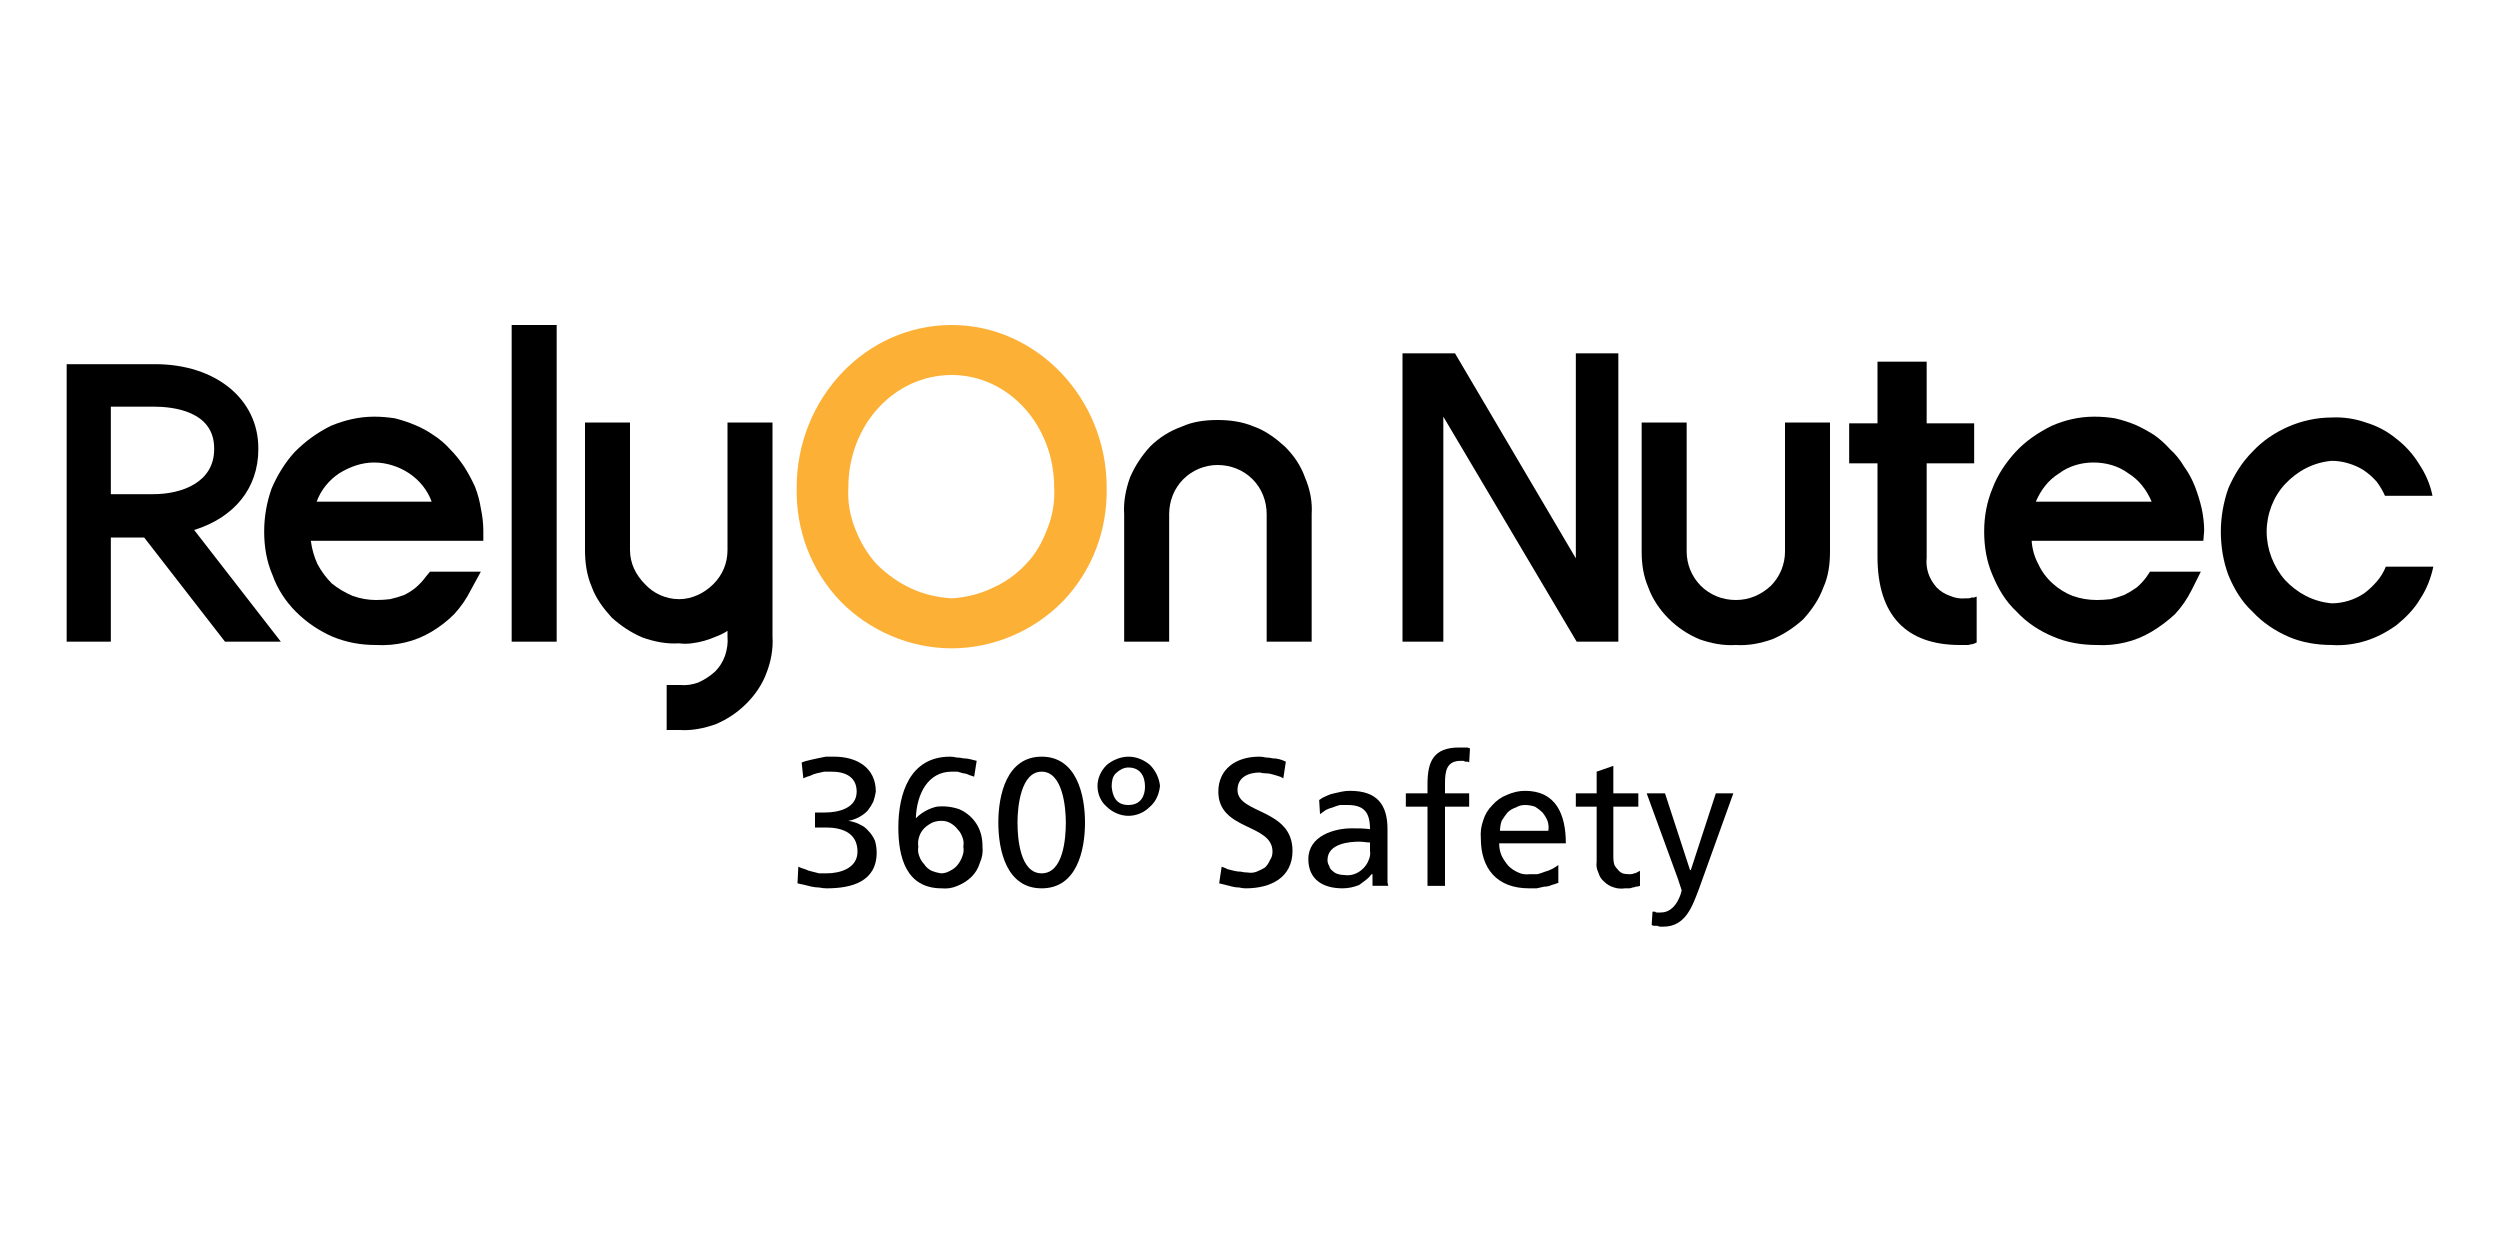 <svg version="1.2" xmlns="http://www.w3.org/2000/svg" viewBox="0 0 300 150" width="300" height="150"><style>.a{fill:#fcb035}</style><path fill-rule="evenodd" class="a" d="m132.8 58.5c0.1 5.1-1.7 9.9-5.2 13.6-3.5 3.6-8.4 5.7-13.4 5.7-5 0-9.9-2.1-13.4-5.7-3.5-3.7-5.3-8.5-5.2-13.6 0-10.7 8.3-19.5 18.6-19.5 10.2 0 18.6 8.8 18.6 19.5zm-13.8 12.1c1.6-0.7 3-1.7 4.1-2.9 1.2-1.2 2-2.7 2.6-4.3 0.6-1.5 0.9-3.2 0.8-4.9 0-7.5-5.5-13.5-12.3-13.5-6.9 0-12.4 6-12.4 13.5-0.1 1.7 0.2 3.4 0.8 4.9 0.6 1.6 1.5 3.1 2.6 4.3 1.2 1.2 2.6 2.2 4.1 2.9 1.5 0.7 3.2 1.1 4.9 1.2 1.7-0.1 3.3-0.5 4.8-1.2z"/><path  d="m266.5 63.8c0-1.7 0.3-3.5 0.9-5.2 0.7-1.6 1.6-3.1 2.9-4.4 1.2-1.3 2.7-2.3 4.3-3 1.6-0.7 3.4-1.1 5.2-1.1q2.1-0.1 4.1 0.6 2 0.6 3.6 1.9 1.7 1.3 2.8 3.1 1.2 1.8 1.6 3.8h-5.7q-0.4-0.9-1-1.7-0.7-0.8-1.6-1.4-0.8-0.5-1.8-0.8-1-0.3-2-0.3c-2.2 0.2-4.1 1.2-5.6 2.8-1.4 1.5-2.2 3.6-2.2 5.7 0 2.1 0.8 4.2 2.2 5.8 1.5 1.6 3.4 2.6 5.6 2.8q1 0 2-0.3 1-0.3 1.9-0.9 0.8-0.6 1.5-1.4 0.7-0.8 1.1-1.8h5.7c-0.3 1.4-0.8 2.7-1.6 3.9-0.7 1.2-1.7 2.2-2.8 3.1-1.1 0.8-2.4 1.5-3.7 1.9-1.3 0.4-2.7 0.6-4.1 0.5-1.8 0-3.6-0.3-5.2-1-1.6-0.7-3.1-1.7-4.3-3-1.3-1.2-2.2-2.7-2.9-4.4-0.6-1.6-0.9-3.4-0.9-5.2z"/><path  d="m168.3 42.4h6.3l14.5 24.6v-24.6h5.1v34.6h-5l-16-27v27h-4.9z"/><path  d="m225.3 66.8v-11.2h-3.4v-4.8h3.4v-7.4h5.9v7.4h5.7v4.8h-5.7v11.3q-0.1 1 0.2 1.9 0.3 0.9 1 1.7 0.7 0.7 1.6 1 0.9 0.4 1.9 0.3 0.2 0 0.3 0 0.2 0 0.4-0.1 0.1 0 0.3 0 0.2-0.1 0.3-0.1v5.5q-0.2 0.1-0.5 0.2-0.2 0-0.5 0.1-0.2 0-0.5 0-0.2 0-0.5 0c-6.4 0-9.9-3.5-9.9-10.6z"/><path fill-rule="evenodd" d="m264.4 64.9h-20.6q0.1 1.5 0.8 2.8 0.6 1.3 1.7 2.3 1.1 1 2.4 1.5 1.4 0.5 2.9 0.5 0.8 0 1.7-0.1 0.8-0.2 1.6-0.5 0.8-0.4 1.5-0.9 0.7-0.6 1.2-1.3l0.4-0.6h6.1l-1.1 2.2q-0.8 1.6-2 2.9-1.3 1.2-2.8 2.1-1.5 0.9-3.2 1.3-1.7 0.4-3.4 0.3c-1.8 0-3.6-0.3-5.2-1-1.7-0.7-3.2-1.7-4.4-3-1.3-1.2-2.2-2.7-2.9-4.4-0.7-1.6-1-3.4-1-5.2 0-1.8 0.3-3.5 1-5.2 0.6-1.6 1.6-3.1 2.8-4.4 1.2-1.3 2.7-2.3 4.3-3.1 1.6-0.7 3.3-1.1 5.1-1.1q1.3 0 2.5 0.2 1.3 0.3 2.5 0.8 1.1 0.5 2.2 1.2 1 0.7 1.9 1.7 1 0.9 1.7 2.1 0.8 1.1 1.3 2.4 0.5 1.3 0.8 2.6 0.3 1.4 0.3 2.7zm-6.2-4.7c-0.6-1.4-1.5-2.6-2.8-3.4-1.2-0.9-2.7-1.3-4.2-1.3-1.4 0-2.9 0.4-4.1 1.3-1.3 0.8-2.2 2-2.8 3.4z"/><path  d="m146.1 50.4c-1.5 0-3 0.2-4.3 0.8-1.4 0.5-2.7 1.3-3.8 2.4-1 1.1-1.8 2.3-2.4 3.7-0.5 1.4-0.8 2.9-0.7 4.4v15.3h5.4v-15.3c0-1.6 0.6-3.1 1.7-4.2 1.1-1.1 2.6-1.7 4.1-1.7 1.6 0 3.1 0.6 4.2 1.7 1.1 1.1 1.7 2.6 1.7 4.2v15.3h5.4v-15.3c0.1-1.5-0.2-3-0.8-4.4-0.5-1.4-1.3-2.6-2.4-3.7-1.1-1-2.3-1.9-3.7-2.4-1.4-0.6-2.9-0.8-4.4-0.8z"/><path  d="m208.3 77.4c1.5 0.1 3-0.2 4.4-0.7 1.4-0.6 2.6-1.4 3.7-2.4 1-1.1 1.9-2.4 2.4-3.8 0.6-1.3 0.8-2.8 0.8-4.3v-15.5h-5.4v15.5c0 1.5-0.6 3-1.7 4.1-1.2 1.1-2.6 1.7-4.2 1.7-1.6 0-3.1-0.6-4.2-1.7-1.1-1.1-1.7-2.6-1.7-4.1v-15.5h-5.4v15.5c0 1.5 0.2 2.9 0.8 4.3 0.5 1.4 1.4 2.7 2.4 3.7 1.1 1.1 2.3 1.9 3.7 2.5 1.4 0.5 2.9 0.8 4.4 0.7z"/><path fill-rule="evenodd" d="m33.7 77h-6.7l-9.7-12.5h-4v12.5h-5.3v-33.3h10.6c7.3 0 12.4 4.2 12.4 10.1v0.1c0 4.7-2.9 8.2-7.7 9.7zm-20.4-17.7h5.1c3.4 0 7.3-1.4 7.3-5.4v-0.1c0-4.5-5-5-7.2-5h-5.2z"/><path  d="m61.4 39h5.4v38h-5.4z"/><path  d="m87.3 50.7v15.3c0 1.6-0.6 3-1.7 4.1-1.1 1.1-2.6 1.8-4.1 1.8-1.6 0-3.1-0.7-4.1-1.8-1.1-1.1-1.8-2.5-1.8-4.1v-15.3h-5.4v15.3c0 1.5 0.2 3 0.8 4.4 0.5 1.4 1.4 2.6 2.4 3.7 1.1 1 2.3 1.8 3.7 2.4 1.4 0.5 2.9 0.8 4.4 0.7q0.7 0.1 1.5 0 0.8-0.1 1.5-0.3 0.7-0.2 1.4-0.5 0.8-0.3 1.4-0.7v0.7q0.1 1.1-0.3 2.3-0.4 1.1-1.2 1.9-0.9 0.8-2 1.3-1.1 0.4-2.2 0.3h-1.6v5.4h1.6c1.4 0.1 2.9-0.2 4.3-0.7 1.4-0.6 2.6-1.4 3.7-2.5 1-1 1.9-2.3 2.4-3.7 0.5-1.3 0.8-2.8 0.7-4.3v-25.7z"/><path fill-rule="evenodd" d="m58 64.9h-20.7q0.2 1.5 0.8 2.8 0.7 1.3 1.7 2.3 1.1 0.9 2.5 1.5 1.4 0.5 2.8 0.5 0.9 0 1.7-0.1 0.9-0.2 1.7-0.5 0.8-0.4 1.4-0.9 0.7-0.6 1.2-1.3l0.5-0.6h6.1l-1.2 2.2q-0.8 1.6-2 2.9-1.2 1.2-2.7 2.1-1.5 0.9-3.2 1.3-1.7 0.4-3.5 0.3c-1.8 0-3.5-0.3-5.2-1-1.6-0.7-3.1-1.7-4.4-3-1.2-1.2-2.2-2.7-2.8-4.4-0.7-1.6-1-3.4-1-5.2 0-1.8 0.3-3.5 0.9-5.2 0.7-1.6 1.6-3.1 2.8-4.4 1.3-1.3 2.7-2.3 4.3-3.1 1.7-0.7 3.4-1.1 5.2-1.1q1.2 0 2.5 0.2 1.2 0.3 2.4 0.8 1.2 0.5 2.2 1.2 1.1 0.7 2 1.7 0.9 0.9 1.7 2.1 0.7 1.1 1.3 2.4 0.5 1.3 0.7 2.6 0.3 1.4 0.3 2.7zm-6.2-4.7c-0.5-1.4-1.5-2.6-2.7-3.4-1.2-0.8-2.7-1.3-4.2-1.3-1.5 0-2.9 0.5-4.2 1.3-1.2 0.8-2.2 2-2.7 3.4z"/><path  d="m97.8 97.5h1.2c1.6 0 3.8-0.5 3.8-2.5 0-1.8-1.4-2.4-3-2.4q-0.5 0-0.9 0-0.5 0.1-0.9 0.2-0.4 0.1-0.8 0.3-0.4 0.1-0.8 0.3l-0.2-1.9q0.5-0.2 1-0.3 0.4-0.1 0.9-0.2 0.5-0.1 1-0.2 0.5 0 1 0c2.7 0 5 1.3 5 4.2q-0.1 0.6-0.3 1.2-0.3 0.6-0.7 1.1-0.5 0.5-1.1 0.8-0.6 0.3-1.2 0.4 0.7 0.1 1.3 0.4 0.7 0.3 1.1 0.8 0.5 0.5 0.8 1.2 0.2 0.7 0.2 1.4c0 3.5-3 4.3-6 4.3q-0.4 0-0.9-0.1-0.4 0-0.9-0.1-0.4-0.1-0.8-0.2-0.5-0.1-0.9-0.2l0.1-2q0.4 0.2 0.8 0.3 0.4 0.2 0.9 0.3 0.4 0.1 0.8 0.2 0.4 0 0.9 0c1.6 0 3.7-0.6 3.7-2.6 0-2.3-1.9-2.9-3.8-2.9h-1.3z"/><path fill-rule="evenodd" d="m116.9 93.2q-0.3-0.1-0.6-0.2-0.4-0.2-0.7-0.2-0.4-0.1-0.7-0.2-0.4 0-0.7 0c-2.8 0-4.2 2.6-4.3 5.6l0.1-0.1c0.6-0.6 1.5-1.1 2.4-1.3 0.9-0.1 1.8 0 2.7 0.3 0.9 0.4 1.6 1 2.1 1.8 0.5 0.8 0.7 1.7 0.7 2.7q0.1 1-0.3 1.9-0.3 1-1 1.7-0.7 0.7-1.7 1.1-0.9 0.4-1.9 0.3c-4.3 0-5.2-3.8-5.2-7.3 0-4.1 1.4-8.5 6.2-8.5q0.4 0 0.8 0.1 0.4 0 0.8 0.1 0.4 0 0.8 0.1 0.4 0.1 0.8 0.2zm-3.9 5.3q-0.6 0-1.1 0.2-0.6 0.3-1 0.7-0.4 0.4-0.6 1-0.2 0.6-0.1 1.2-0.1 0.6 0.1 1.1 0.2 0.6 0.6 1 0.3 0.5 0.9 0.8 0.5 0.2 1.1 0.3 0.6 0 1.1-0.3 0.6-0.3 0.9-0.7 0.4-0.5 0.6-1.1 0.2-0.5 0.1-1.1 0.1-0.6-0.1-1.1-0.2-0.6-0.6-1-0.3-0.4-0.8-0.7-0.5-0.3-1.1-0.3z"/><path fill-rule="evenodd" d="m125 90.8c4.2 0 5.2 4.6 5.2 7.9 0 3.4-1 7.9-5.2 7.9-4.2 0-5.2-4.5-5.2-7.9 0-3.3 1-7.9 5.2-7.9zm0 14c2.6 0 2.9-4.2 2.9-6.1 0-1.9-0.4-6.1-2.9-6.1-2.5 0-2.9 4.2-2.9 6.1 0 1.9 0.3 6.1 2.9 6.1z"/><path fill-rule="evenodd" d="m131.7 94.3c0-0.9 0.4-1.8 1.1-2.5 0.7-0.6 1.7-1 2.6-1 1 0 1.9 0.4 2.6 1 0.7 0.7 1.1 1.6 1.2 2.5-0.1 1-0.5 1.9-1.2 2.5-0.7 0.7-1.6 1.1-2.6 1.1-0.9 0-1.9-0.4-2.6-1.1-0.7-0.6-1.1-1.5-1.1-2.5zm3.7 2.3c1.5 0 2-1.1 2-2.2 0-1.3-0.6-2.3-2-2.3q-0.4 0-0.8 0.2-0.4 0.2-0.7 0.5-0.3 0.3-0.4 0.7-0.1 0.4-0.1 0.9c0.1 1.1 0.5 2.2 2 2.2z"/><path  d="m154 93.4q-0.3-0.2-0.7-0.3-0.3-0.1-0.7-0.2-0.3-0.1-0.7-0.1-0.4 0-0.7-0.1c-1.3 0-2.7 0.5-2.7 2.1 0 2.9 6.6 2.2 6.6 7.3 0 3.2-2.6 4.5-5.6 4.5q-0.4 0-0.8-0.1-0.4 0-0.8-0.1-0.4-0.1-0.8-0.2-0.4-0.1-0.8-0.2l0.3-2q0.3 0.1 0.7 0.3 0.4 0.1 0.8 0.2 0.4 0.1 0.8 0.1 0.4 0.1 0.8 0.1 0.6 0.1 1.1-0.1 0.5-0.2 1-0.5 0.4-0.4 0.6-0.9 0.3-0.4 0.3-1c0-3.4-6.5-2.5-6.5-7.2 0-2.7 2.1-4.2 4.9-4.2q0.4 0 0.8 0.1 0.4 0 0.8 0.1 0.4 0 0.8 0.1 0.4 0.1 0.8 0.3z"/><path fill-rule="evenodd" d="m158.3 96q0.4-0.3 0.9-0.5 0.4-0.2 0.9-0.3 0.5-0.1 0.9-0.2 0.5-0.1 1-0.1c3.2 0 4.5 1.6 4.5 4.6v4.6q0 0.3 0 0.6 0 0.3 0 0.5 0 0.3 0 0.6 0 0.2 0.1 0.5h-1.9v-1.4h-0.1q-0.3 0.4-0.7 0.7-0.4 0.3-0.8 0.6-0.5 0.2-1 0.3-0.5 0.1-1 0.1c-2.4 0-4.1-1.1-4.1-3.5 0-2.8 3.1-3.7 5.2-3.7 0.8 0 1.4 0 2.2 0.1 0-2-0.7-2.9-2.7-2.9q-0.5 0-0.9 0-0.4 0.1-0.9 0.3-0.4 0.1-0.8 0.3-0.3 0.2-0.7 0.5zm6.1 5.1c-0.4 0-0.8-0.1-1.3-0.1-1.1 0-3.8 0.2-3.8 2.2q0 0.4 0.2 0.7 0.1 0.4 0.4 0.6 0.3 0.3 0.7 0.4 0.3 0.1 0.7 0.1 0.6 0.1 1.2-0.1 0.6-0.2 1.1-0.7 0.4-0.4 0.6-0.9 0.3-0.6 0.2-1.2z"/><path  d="m171.3 96.8h-2.6v-1.6h2.6v-1.1c0-2.7 0.7-4.4 3.8-4.4q0.1 0 0.3 0 0.2 0 0.3 0 0.2 0 0.4 0 0.2 0.1 0.3 0.1l-0.1 1.7q-0.1-0.1-0.2-0.1-0.1 0-0.3 0-0.1-0.1-0.2-0.1-0.1 0-0.3 0c-1.7 0-1.9 1.2-1.9 2.7v1.2h2.9v1.6h-2.9v9.5h-2.1z"/><path fill-rule="evenodd" d="m187.1 105.9q-0.5 0.2-0.9 0.3-0.4 0.2-0.9 0.2-0.4 0.1-0.9 0.2-0.4 0-0.9 0c-3.9 0-5.8-2.4-5.8-6q-0.1-1.1 0.3-2.2 0.3-1 1.1-1.8 0.7-0.8 1.7-1.2 1.1-0.5 2.2-0.5c3.7 0 4.9 2.8 4.9 6.3h-8q0 0.8 0.3 1.5 0.3 0.6 0.8 1.2 0.5 0.5 1.2 0.8 0.6 0.3 1.4 0.2 0.4 0 0.9 0 0.4-0.1 0.9-0.3 0.4-0.1 0.8-0.3 0.4-0.2 0.8-0.5v2.1zm-1.3-6.2q0.1-0.6-0.1-1.2-0.2-0.5-0.6-1-0.4-0.4-0.9-0.7-0.6-0.2-1.2-0.2-0.6 0-1.1 0.3-0.6 0.2-1 0.6-0.4 0.5-0.7 1-0.2 0.6-0.2 1.2z"/><path  d="m196.6 96.8h-3v6.1q0 0.4 0.1 0.8 0.1 0.3 0.4 0.6 0.2 0.3 0.6 0.5 0.3 0.1 0.7 0.1 0.2 0 0.3 0 0.2 0 0.4-0.1 0.2 0 0.3-0.1 0.2-0.1 0.4-0.2v1.8q-0.2 0.1-0.5 0.1-0.2 0.1-0.4 0.1-0.2 0.1-0.4 0.1-0.3 0-0.5 0-0.7 0.1-1.3-0.1-0.7-0.2-1.2-0.7-0.5-0.4-0.7-1.1-0.3-0.6-0.2-1.3v-6.6h-2.5v-1.6h2.5v-2.6l2-0.7v3.3h3v1.6z"/><path  d="m198.3 109.4q0.2 0 0.3 0 0.1 0.1 0.2 0.1 0.1 0 0.3 0 0.1 0 0.2 0c1.9 0 2.5-2.5 2.5-2.7q-0.1-0.2-0.1-0.3-0.1-0.2-0.1-0.3-0.1-0.2-0.1-0.3-0.1-0.2-0.1-0.3l-3.8-10.4h2.2l3 9.2h0.1l3-9.2h2.1l-4.1 11.4c-0.8 2.1-1.6 4.6-4.3 4.6q-0.2 0-0.4 0-0.1 0-0.3-0.1-0.2 0-0.4 0-0.1 0-0.3-0.1z"/></svg>